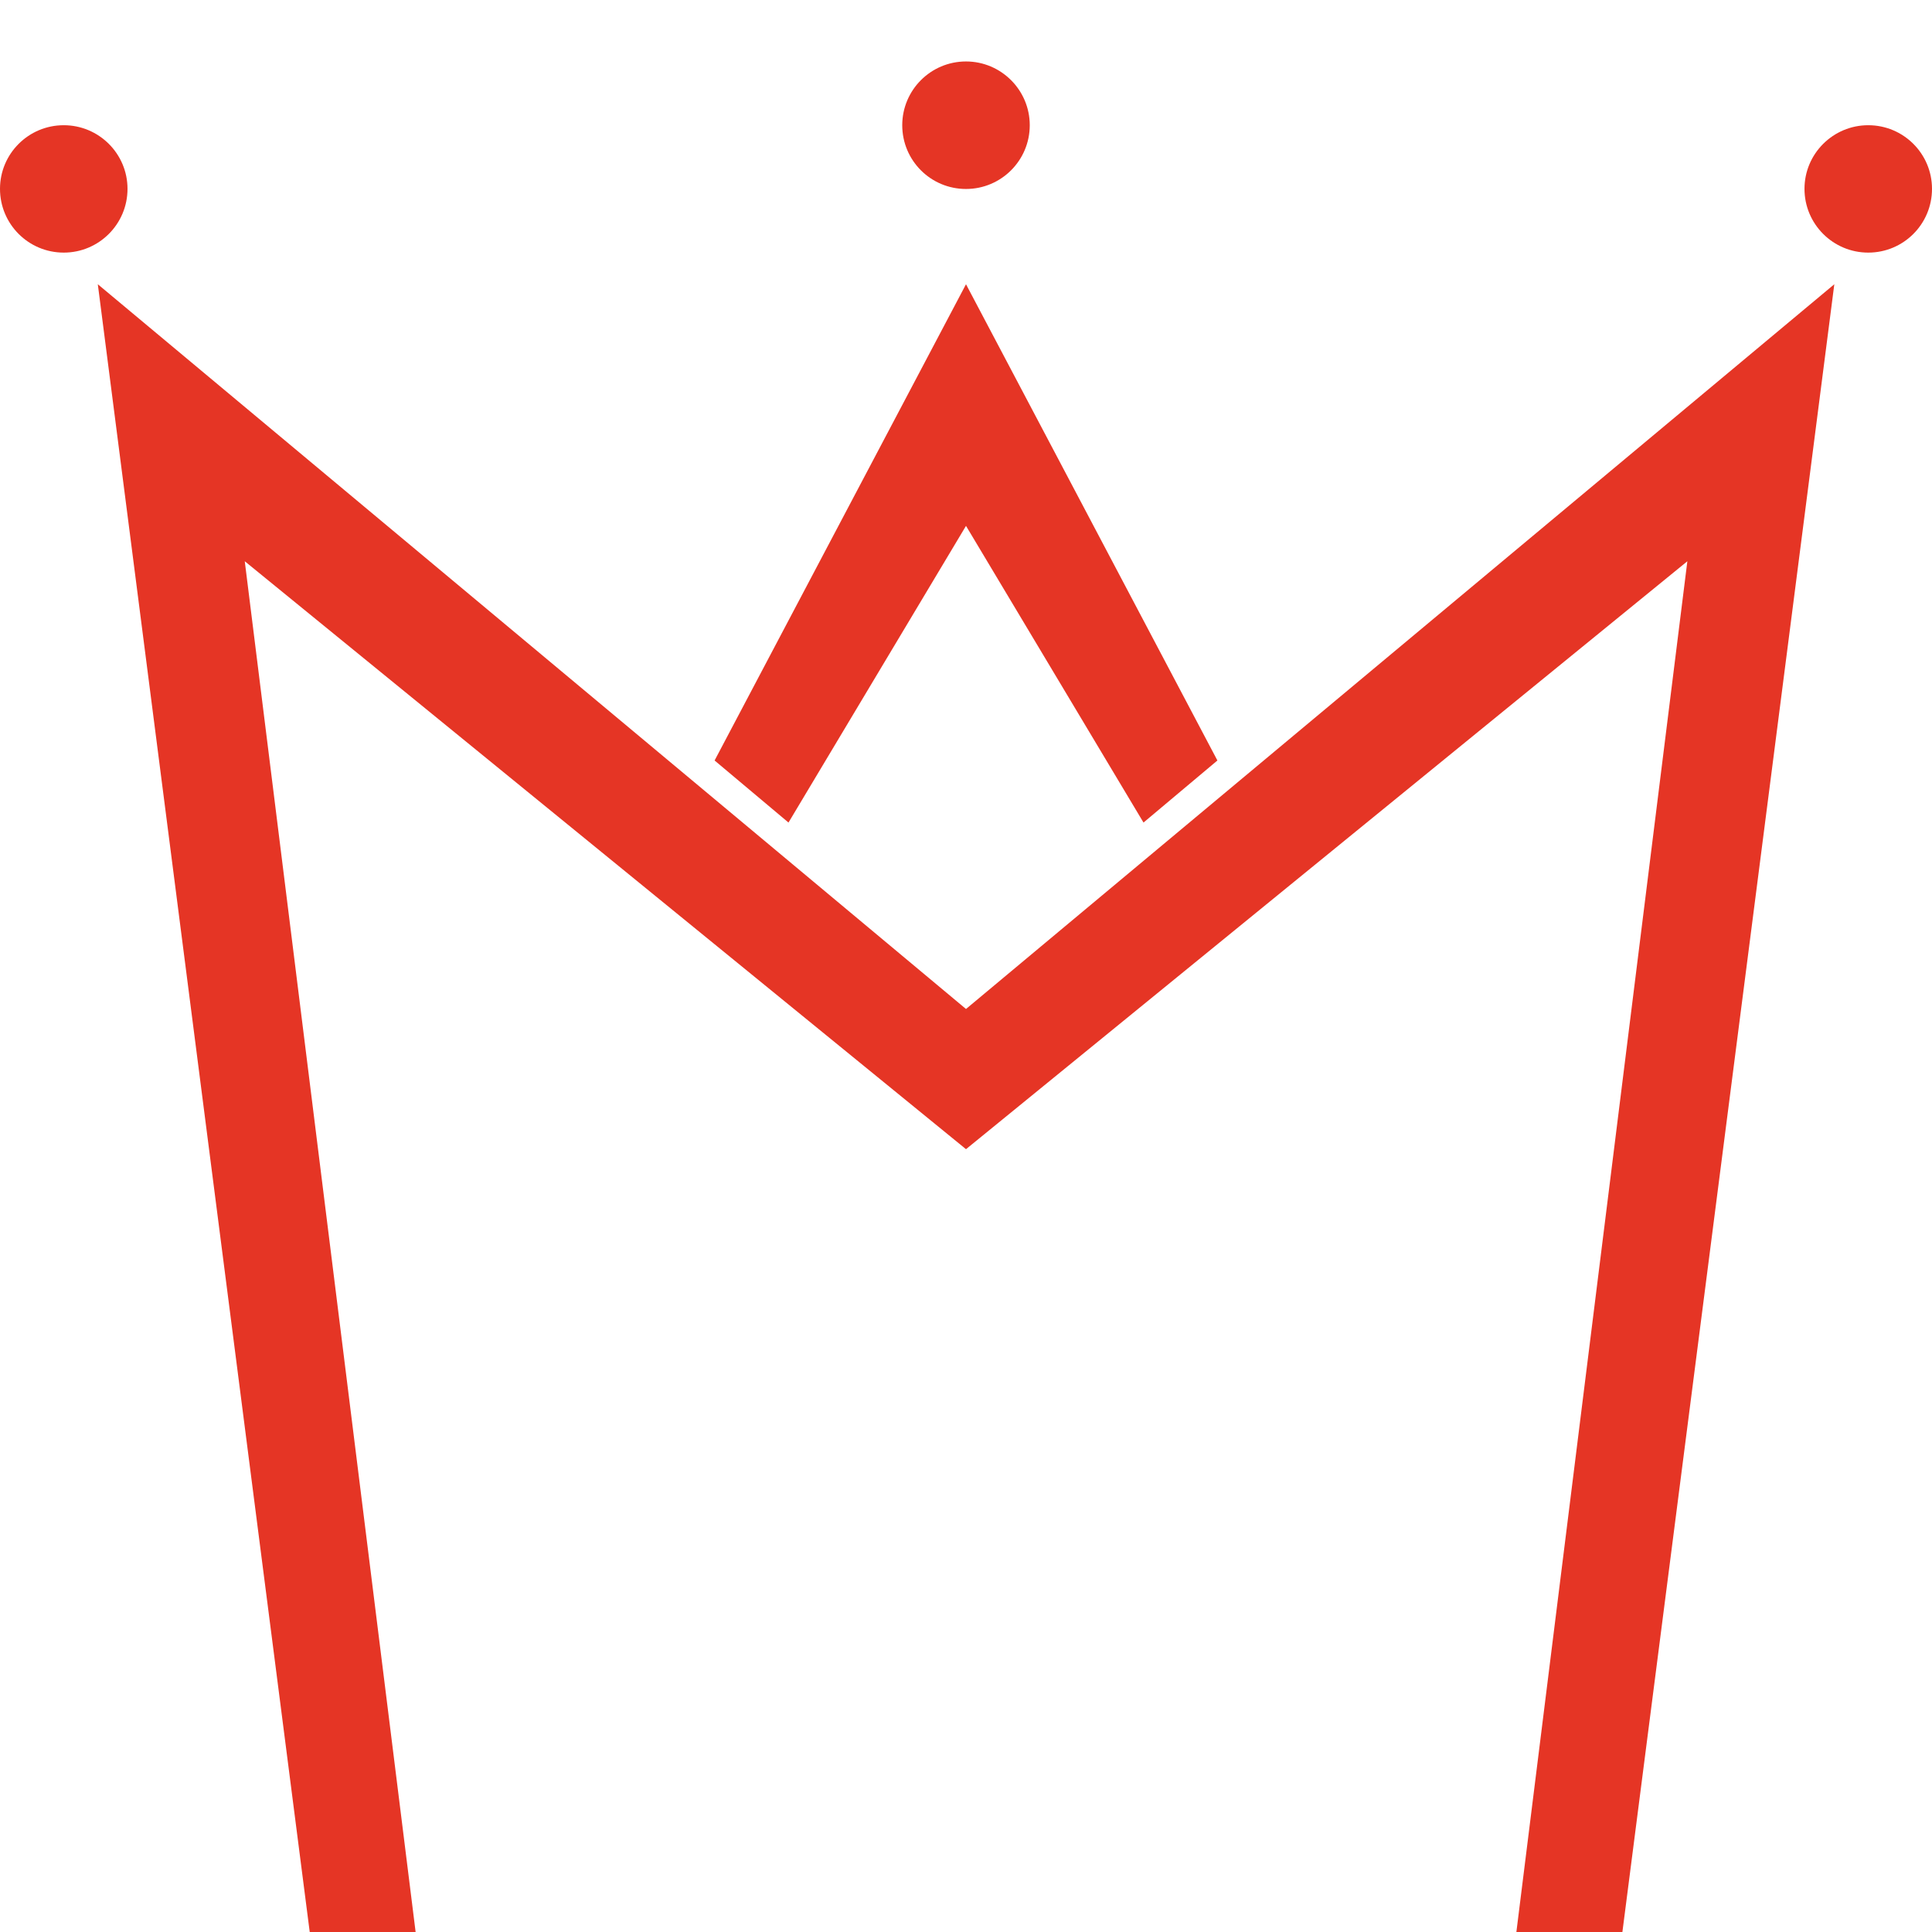 <svg width="16" height="16" viewBox="0 0 16 16" fill="none" xmlns="http://www.w3.org/2000/svg">
<g clip-path="url(#clip0_209_12)">
<path d="M0.528 2.092C0.819 2.092 1.056 1.856 1.056 1.564C1.056 1.273 0.819 1.037 0.528 1.037C0.236 1.037 0 1.273 0 1.564C0 1.856 0.236 2.092 0.528 2.092Z" fill="#E53525"/>
<path d="M8 1.565C8.291 1.565 8.528 1.329 8.528 1.037C8.528 0.746 8.291 0.509 8 0.509C7.708 0.509 7.472 0.746 7.472 1.037C7.472 1.329 7.708 1.565 8 1.565Z" fill="#E53525"/>
<path d="M15.472 2.092C15.764 2.092 16 1.856 16 1.564C16 1.273 15.764 1.037 15.472 1.037C15.181 1.037 14.944 1.273 14.944 1.564C14.944 1.856 15.181 2.092 15.472 2.092Z" fill="#E53525"/>
<path fill-rule="evenodd" clip-rule="evenodd" d="M8 9.517L13.974 4.648L12.558 16H13.436L15.191 2.354L8 8.356L0.81 2.354L2.565 16H3.442L2.027 4.648L8 9.517Z" fill="#E53525"/>
<path fill-rule="evenodd" clip-rule="evenodd" d="M8 4.355L9.47 6.812L10.082 6.298L8 2.354L5.918 6.298L6.53 6.812L8 4.355Z" fill="#E53525"/>
</g>
<defs>
<clipPath id="clip0_209_12">
<rect width="16" height="16" fill="white"/>
</clipPath>
</defs>
</svg>
